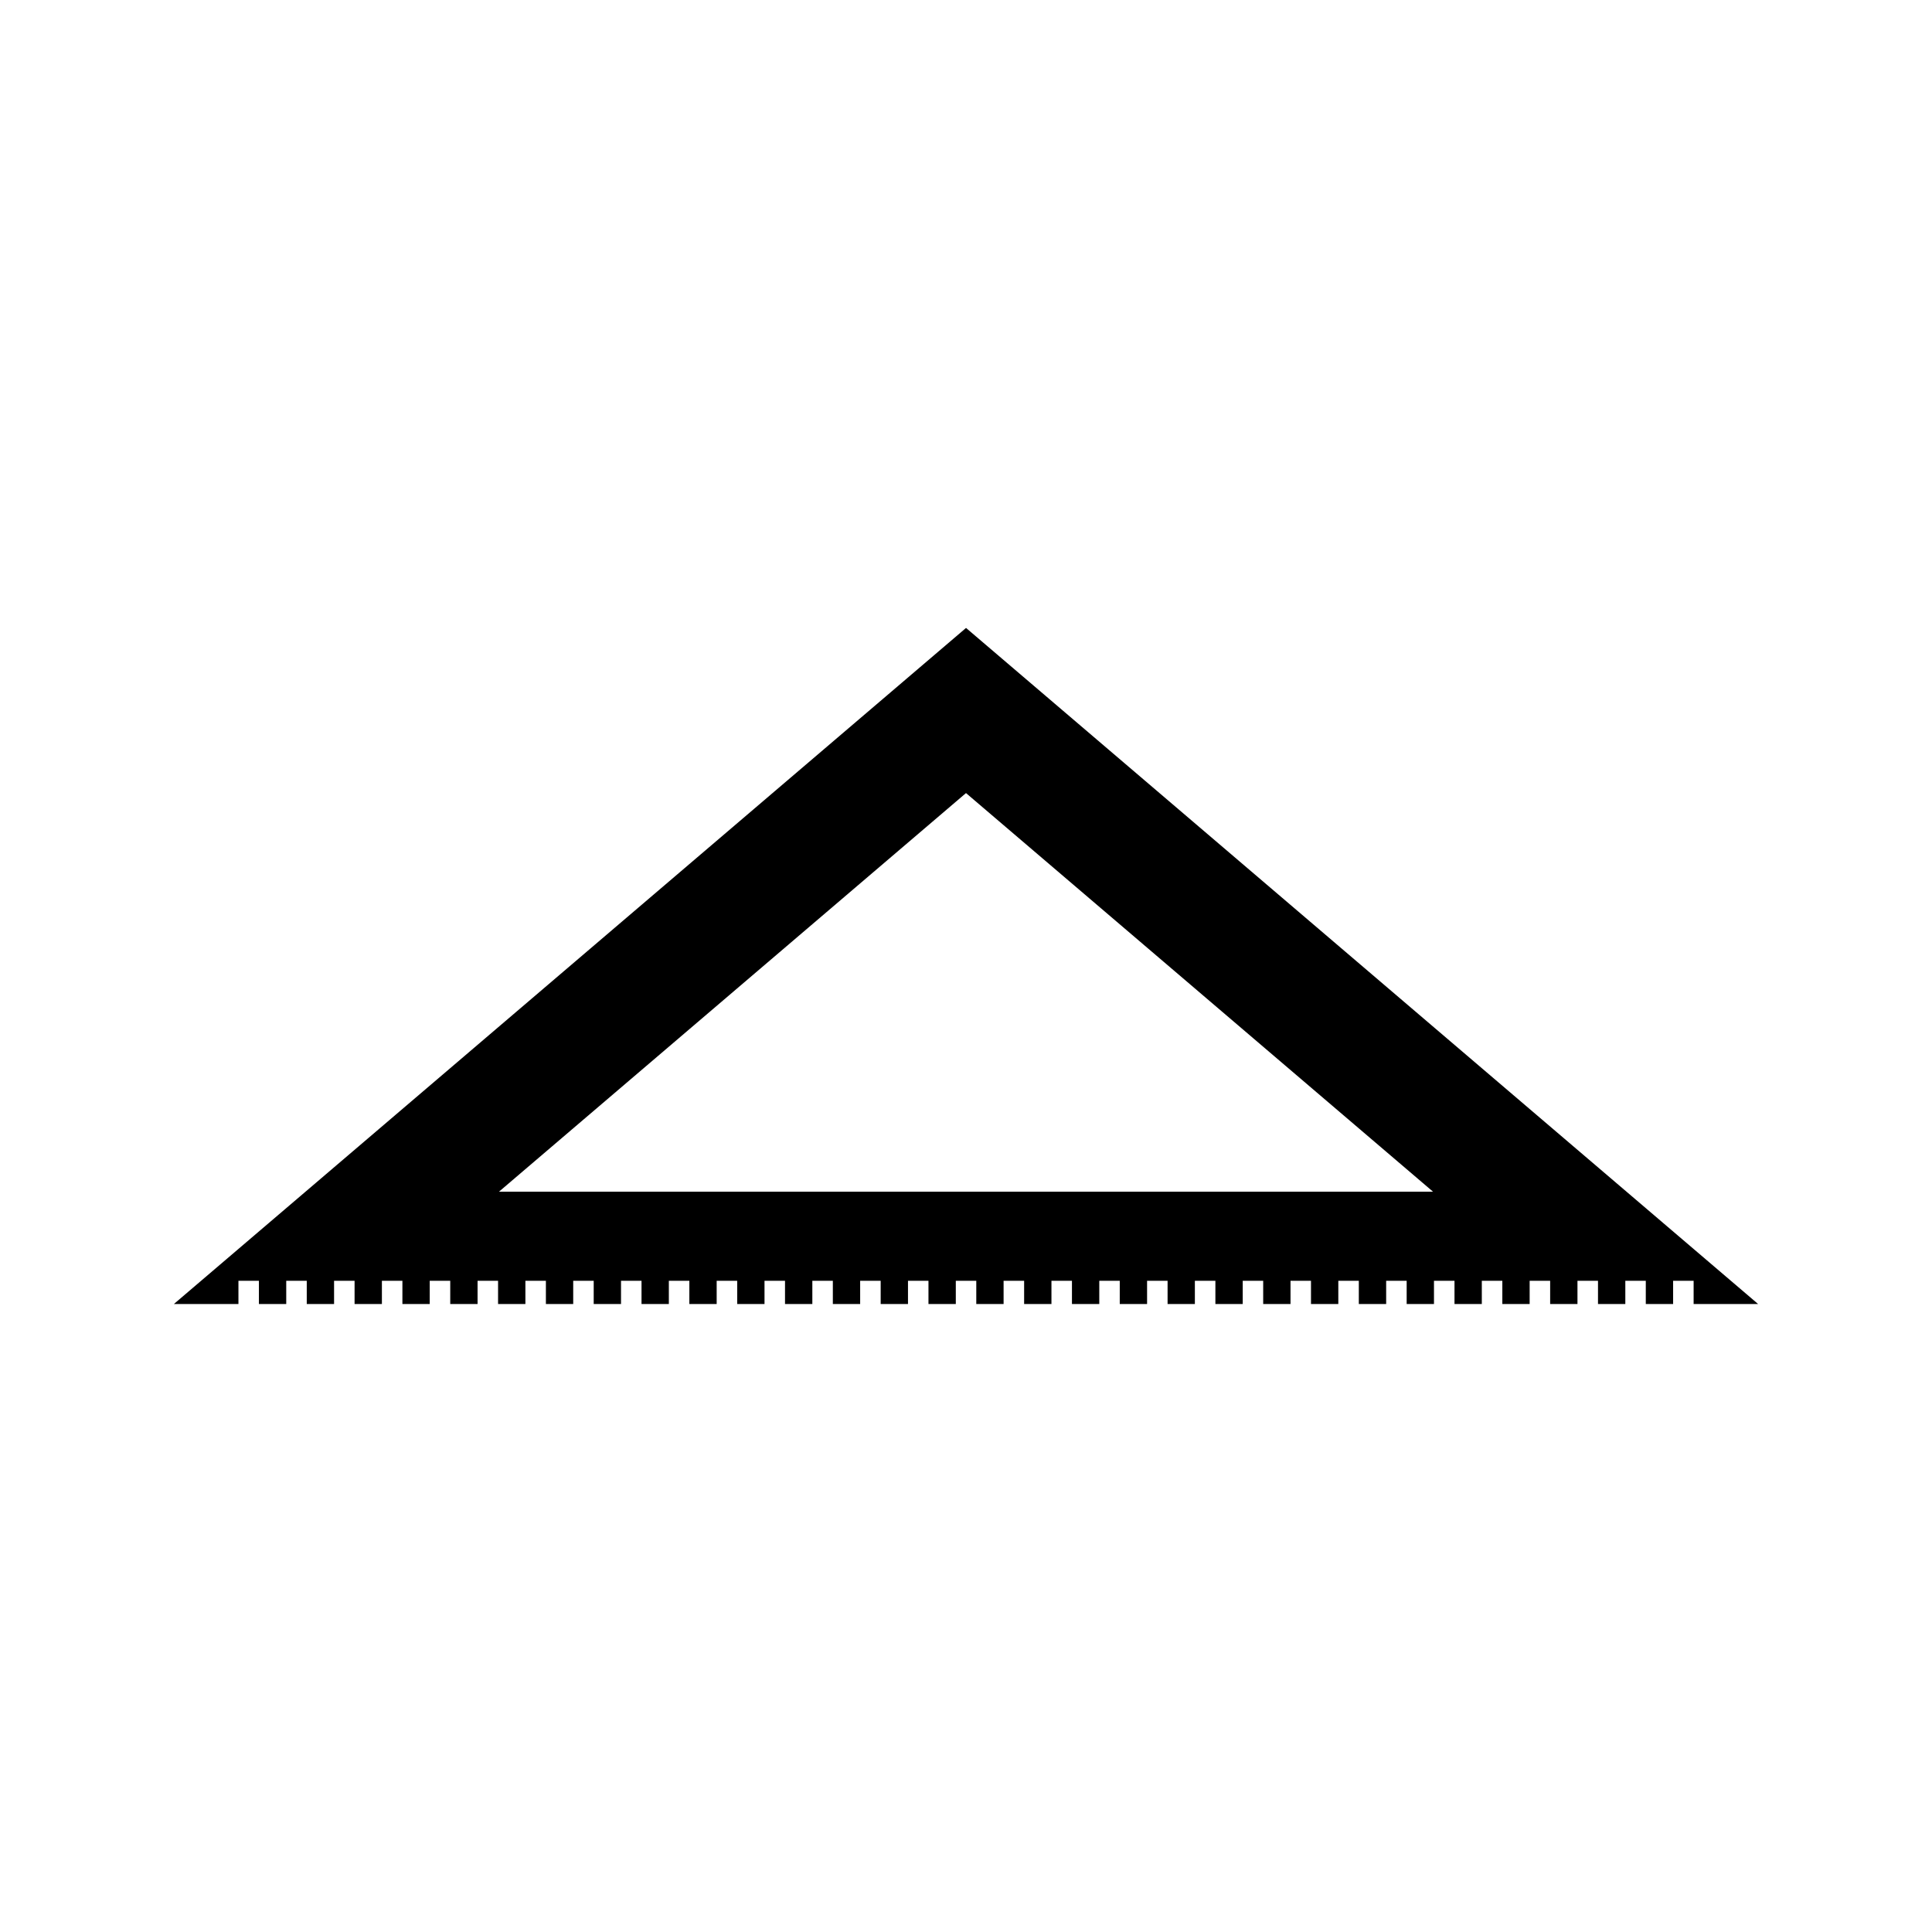 <?xml version="1.0" encoding="UTF-8"?>
<!-- Uploaded to: ICON Repo, www.iconrepo.com, Generator: ICON Repo Mixer Tools -->
<svg fill="#000000" width="800px" height="800px" version="1.1" viewBox="144 144 512 512" xmlns="http://www.w3.org/2000/svg">
 <path d="m609.92 489.58-209.91-179.17-209.93 179.17h17.109v-6.152h5.426v6.152h7.242v-6.152h5.438v6.152h7.238v-6.152h5.434v6.152h7.242v-6.152h5.434v6.152h7.238v-6.152h5.438v6.152h7.242v-6.152h5.434v6.152h7.242v-6.152h5.434v6.152h7.238v-6.152h5.43v6.152h7.238v-6.152h5.434v6.152h7.242v-6.152h5.434v6.152h7.242v-6.152h5.438v6.152h7.238v-6.152h5.434v6.152h7.242v-6.152h5.434v6.152h7.238v-6.152h5.438v6.152h7.238v-6.152h5.426v6.152h7.246v-6.152h5.426v6.152h7.238v-6.152h5.441v6.152h7.242v-6.152h5.434v6.152h7.242v-6.152h5.426v6.152h7.242v-6.152h5.434v6.152h7.231v-6.152h5.438v6.152h7.242v-6.152h5.426v6.152h7.242v-6.152h5.426v6.152h7.242v-6.152h5.434v6.152h7.246v-6.152h5.434v6.152h7.238v-6.152h5.438v6.152h7.238v-6.152h5.438v6.152h7.238v-6.152h5.434v6.152h7.238v-6.152h5.441v6.152h7.242v-6.152h5.426v6.152h7.242v-6.164h5.434v6.16zm-333.69-29.766 123.77-105.64 123.77 105.64z"/>
</svg>